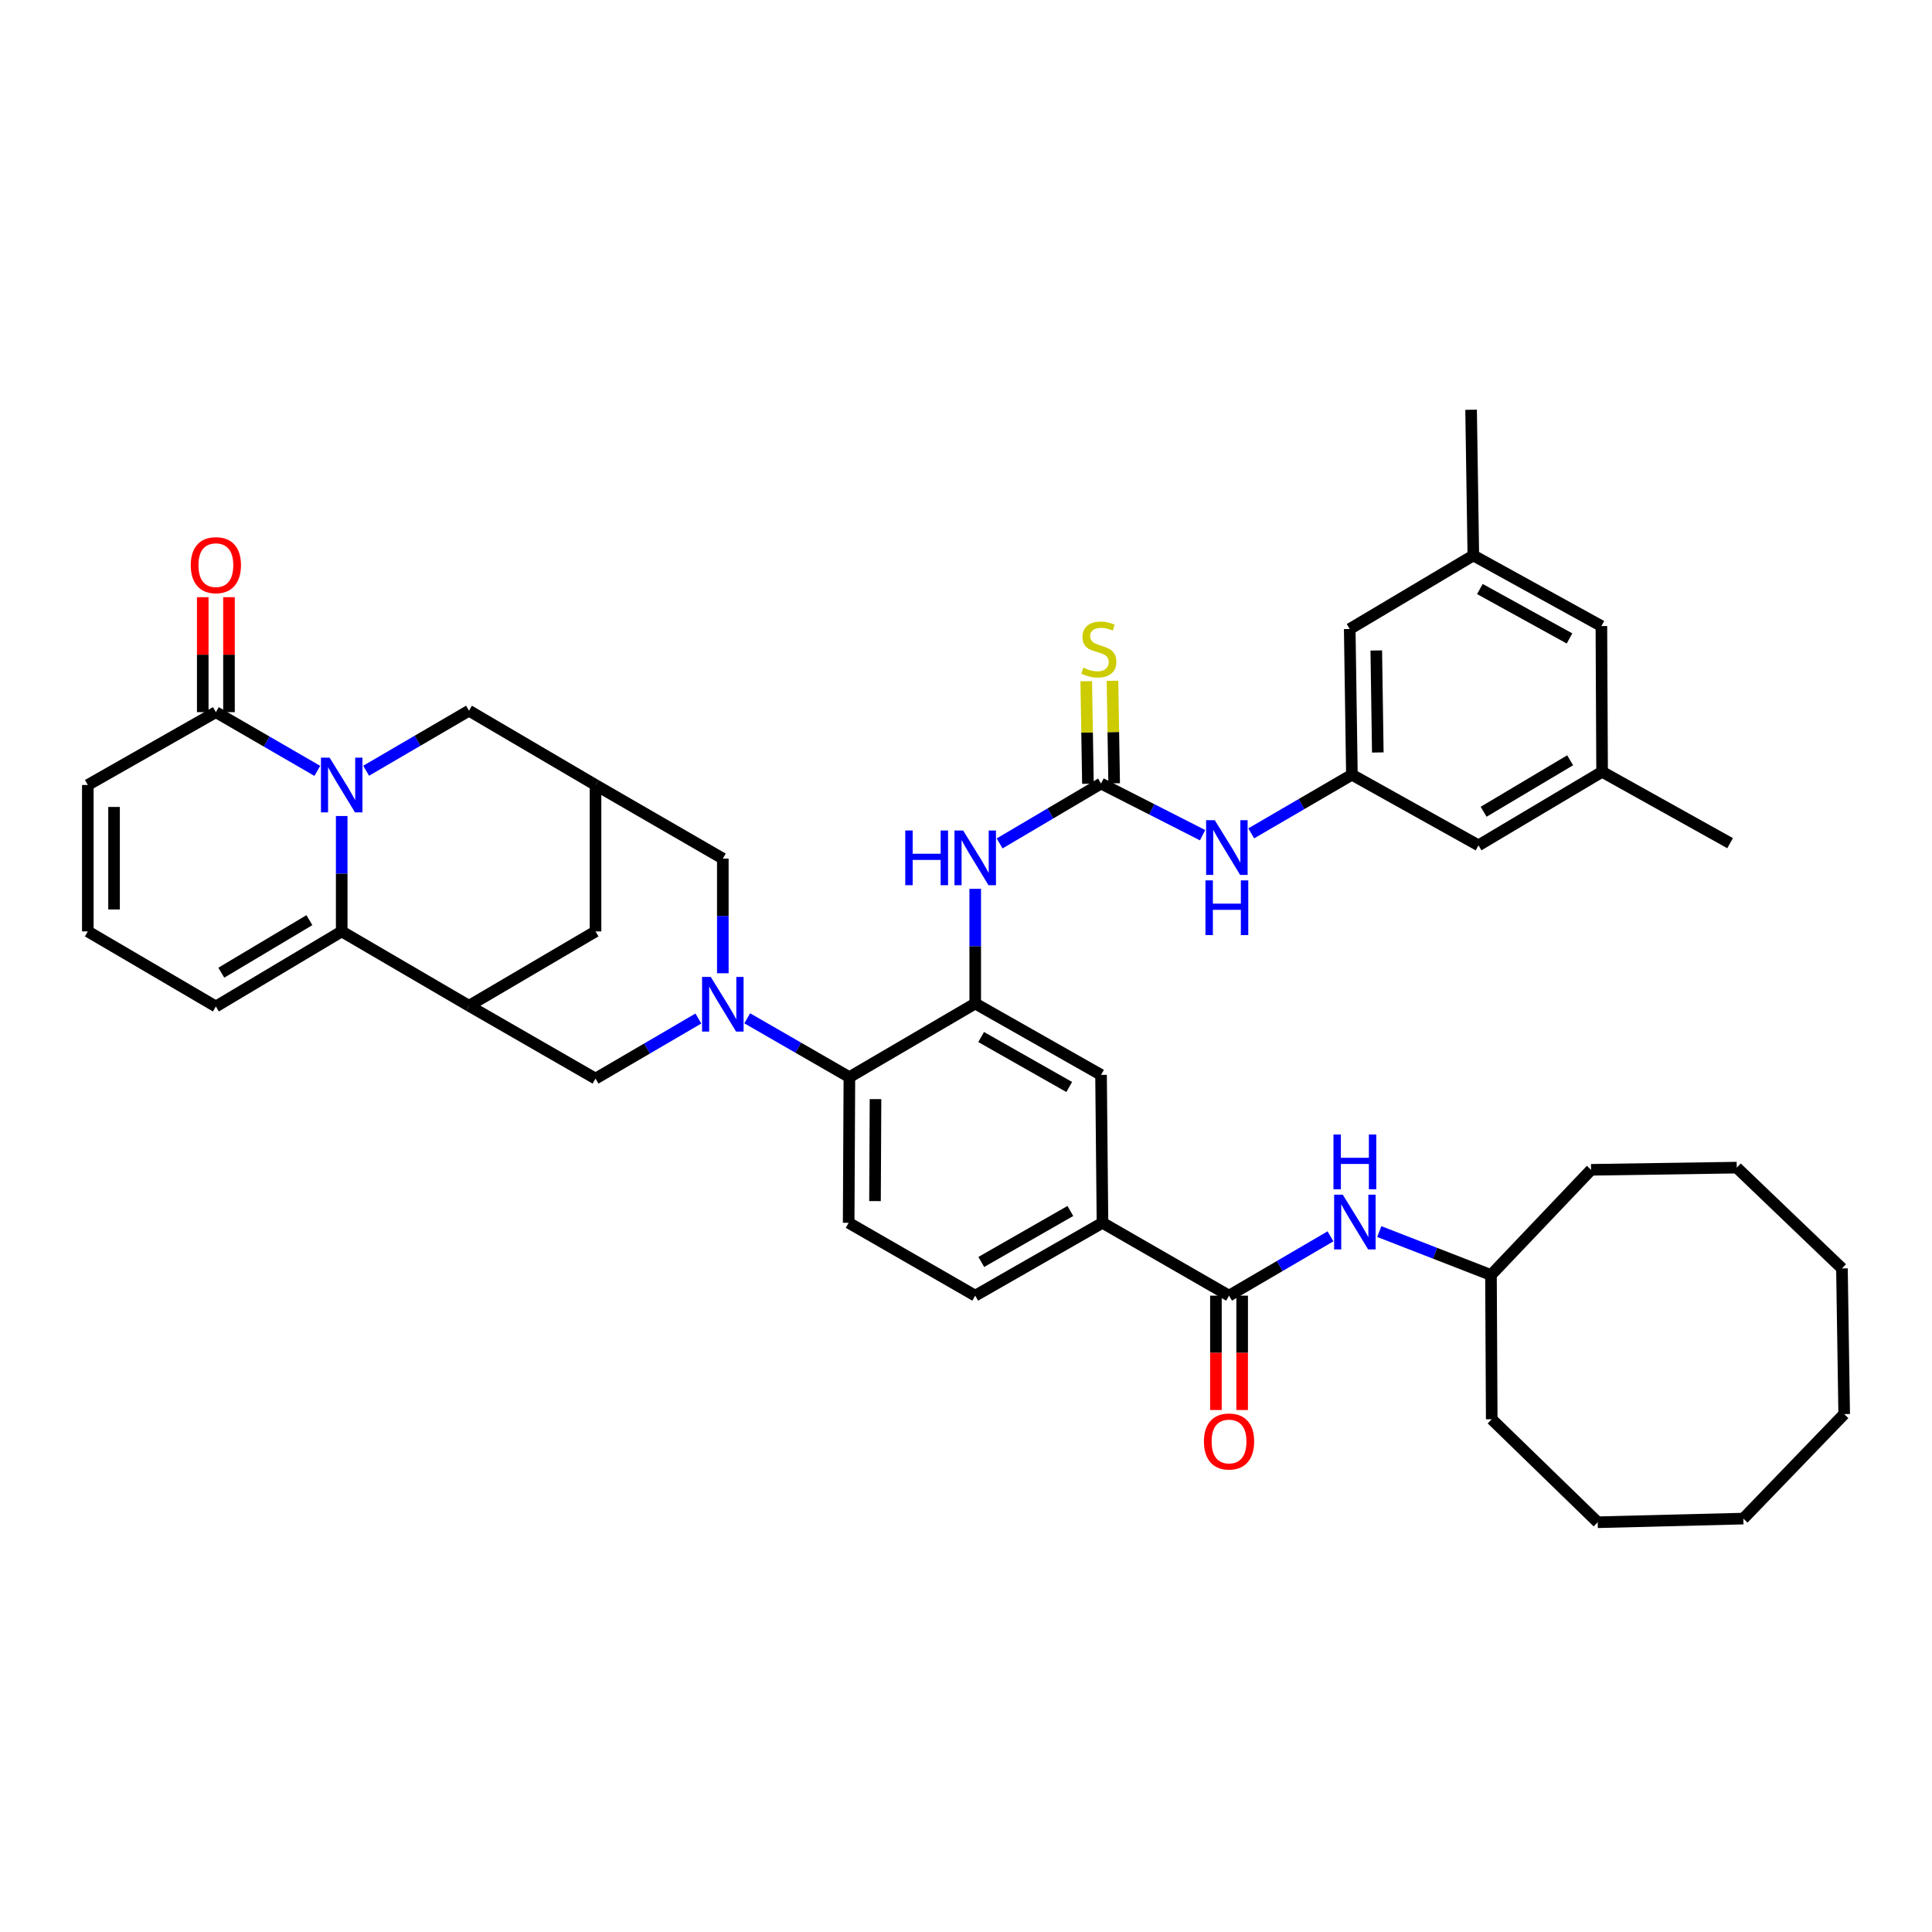 <?xml version='1.0' encoding='iso-8859-1'?>
<svg version='1.1' baseProfile='full'
              xmlns='http://www.w3.org/2000/svg'
                      xmlns:rdkit='http://www.rdkit.org/xml'
                      xmlns:xlink='http://www.w3.org/1999/xlink'
                  xml:space='preserve'
width='1000px' height='1000px' viewBox='0 0 1000 1000'>
<!-- END OF HEADER -->
<rect style='opacity:1.0;fill:#FFFFFF;stroke:none' width='1000' height='1000' x='0' y='0'> </rect>
<path class='bond-1' d='M 176.866,422.365 L 176.866,452.233' style='fill:none;fill-rule:evenodd;stroke:#0000FF;stroke-width:6px;stroke-linecap:butt;stroke-linejoin:miter;stroke-opacity:1' />
<path class='bond-1' d='M 176.866,452.233 L 176.866,482.101' style='fill:none;fill-rule:evenodd;stroke:#000000;stroke-width:6px;stroke-linecap:butt;stroke-linejoin:miter;stroke-opacity:1' />
<path class='bond-5' d='M 164.244,399.005 L 137.989,383.808' style='fill:none;fill-rule:evenodd;stroke:#0000FF;stroke-width:6px;stroke-linecap:butt;stroke-linejoin:miter;stroke-opacity:1' />
<path class='bond-5' d='M 137.989,383.808 L 111.733,368.612' style='fill:none;fill-rule:evenodd;stroke:#000000;stroke-width:6px;stroke-linecap:butt;stroke-linejoin:miter;stroke-opacity:1' />
<path class='bond-12' d='M 189.513,398.929 L 216.129,383.393' style='fill:none;fill-rule:evenodd;stroke:#0000FF;stroke-width:6px;stroke-linecap:butt;stroke-linejoin:miter;stroke-opacity:1' />
<path class='bond-12' d='M 216.129,383.393 L 242.745,367.857' style='fill:none;fill-rule:evenodd;stroke:#000000;stroke-width:6px;stroke-linecap:butt;stroke-linejoin:miter;stroke-opacity:1' />
<path class='bond-0' d='M 374.133,503.755 L 374.133,474.078' style='fill:none;fill-rule:evenodd;stroke:#0000FF;stroke-width:6px;stroke-linecap:butt;stroke-linejoin:miter;stroke-opacity:1' />
<path class='bond-0' d='M 374.133,474.078 L 374.133,444.402' style='fill:none;fill-rule:evenodd;stroke:#000000;stroke-width:6px;stroke-linecap:butt;stroke-linejoin:miter;stroke-opacity:1' />
<path class='bond-6' d='M 386.763,527.074 L 413.203,542.302' style='fill:none;fill-rule:evenodd;stroke:#0000FF;stroke-width:6px;stroke-linecap:butt;stroke-linejoin:miter;stroke-opacity:1' />
<path class='bond-6' d='M 413.203,542.302 L 439.642,557.529' style='fill:none;fill-rule:evenodd;stroke:#000000;stroke-width:6px;stroke-linecap:butt;stroke-linejoin:miter;stroke-opacity:1' />
<path class='bond-44' d='M 361.485,527.186 L 334.862,542.735' style='fill:none;fill-rule:evenodd;stroke:#0000FF;stroke-width:6px;stroke-linecap:butt;stroke-linejoin:miter;stroke-opacity:1' />
<path class='bond-44' d='M 334.862,542.735 L 308.239,558.283' style='fill:none;fill-rule:evenodd;stroke:#000000;stroke-width:6px;stroke-linecap:butt;stroke-linejoin:miter;stroke-opacity:1' />
<path class='bond-2' d='M 176.866,482.101 L 242.745,520.584' style='fill:none;fill-rule:evenodd;stroke:#000000;stroke-width:6px;stroke-linecap:butt;stroke-linejoin:miter;stroke-opacity:1' />
<path class='bond-20' d='M 176.866,482.101 L 111.733,520.954' style='fill:none;fill-rule:evenodd;stroke:#000000;stroke-width:6px;stroke-linecap:butt;stroke-linejoin:miter;stroke-opacity:1' />
<path class='bond-20' d='M 160.14,476.269 L 114.548,503.466' style='fill:none;fill-rule:evenodd;stroke:#000000;stroke-width:6px;stroke-linecap:butt;stroke-linejoin:miter;stroke-opacity:1' />
<path class='bond-8' d='M 242.745,520.584 L 308.239,558.283' style='fill:none;fill-rule:evenodd;stroke:#000000;stroke-width:6px;stroke-linecap:butt;stroke-linejoin:miter;stroke-opacity:1' />
<path class='bond-42' d='M 242.745,520.584 L 308.239,482.101' style='fill:none;fill-rule:evenodd;stroke:#000000;stroke-width:6px;stroke-linecap:butt;stroke-linejoin:miter;stroke-opacity:1' />
<path class='bond-3' d='M 504.775,519.415 L 439.642,557.529' style='fill:none;fill-rule:evenodd;stroke:#000000;stroke-width:6px;stroke-linecap:butt;stroke-linejoin:miter;stroke-opacity:1' />
<path class='bond-9' d='M 504.775,519.415 L 504.775,489.739' style='fill:none;fill-rule:evenodd;stroke:#000000;stroke-width:6px;stroke-linecap:butt;stroke-linejoin:miter;stroke-opacity:1' />
<path class='bond-9' d='M 504.775,489.739 L 504.775,460.062' style='fill:none;fill-rule:evenodd;stroke:#0000FF;stroke-width:6px;stroke-linecap:butt;stroke-linejoin:miter;stroke-opacity:1' />
<path class='bond-14' d='M 504.775,519.415 L 569.899,556.36' style='fill:none;fill-rule:evenodd;stroke:#000000;stroke-width:6px;stroke-linecap:butt;stroke-linejoin:miter;stroke-opacity:1' />
<path class='bond-14' d='M 507.844,536.766 L 553.431,562.627' style='fill:none;fill-rule:evenodd;stroke:#000000;stroke-width:6px;stroke-linecap:butt;stroke-linejoin:miter;stroke-opacity:1' />
<path class='bond-4' d='M 569.899,405.556 L 543.652,421.057' style='fill:none;fill-rule:evenodd;stroke:#000000;stroke-width:6px;stroke-linecap:butt;stroke-linejoin:miter;stroke-opacity:1' />
<path class='bond-4' d='M 543.652,421.057 L 517.405,436.558' style='fill:none;fill-rule:evenodd;stroke:#0000FF;stroke-width:6px;stroke-linecap:butt;stroke-linejoin:miter;stroke-opacity:1' />
<path class='bond-16' d='M 569.899,405.556 L 596.178,418.927' style='fill:none;fill-rule:evenodd;stroke:#000000;stroke-width:6px;stroke-linecap:butt;stroke-linejoin:miter;stroke-opacity:1' />
<path class='bond-16' d='M 596.178,418.927 L 622.457,432.298' style='fill:none;fill-rule:evenodd;stroke:#0000FF;stroke-width:6px;stroke-linecap:butt;stroke-linejoin:miter;stroke-opacity:1' />
<path class='bond-21' d='M 576.687,405.445 L 576.25,378.912' style='fill:none;fill-rule:evenodd;stroke:#000000;stroke-width:6px;stroke-linecap:butt;stroke-linejoin:miter;stroke-opacity:1' />
<path class='bond-21' d='M 576.25,378.912 L 575.814,352.379' style='fill:none;fill-rule:evenodd;stroke:#CCCC00;stroke-width:6px;stroke-linecap:butt;stroke-linejoin:miter;stroke-opacity:1' />
<path class='bond-21' d='M 563.112,405.668 L 562.675,379.135' style='fill:none;fill-rule:evenodd;stroke:#000000;stroke-width:6px;stroke-linecap:butt;stroke-linejoin:miter;stroke-opacity:1' />
<path class='bond-21' d='M 562.675,379.135 L 562.239,352.602' style='fill:none;fill-rule:evenodd;stroke:#CCCC00;stroke-width:6px;stroke-linecap:butt;stroke-linejoin:miter;stroke-opacity:1' />
<path class='bond-23' d='M 111.733,368.612 L 45.455,406.311' style='fill:none;fill-rule:evenodd;stroke:#000000;stroke-width:6px;stroke-linecap:butt;stroke-linejoin:miter;stroke-opacity:1' />
<path class='bond-25' d='M 118.522,368.612 L 118.522,338.86' style='fill:none;fill-rule:evenodd;stroke:#000000;stroke-width:6px;stroke-linecap:butt;stroke-linejoin:miter;stroke-opacity:1' />
<path class='bond-25' d='M 118.522,338.86 L 118.522,309.108' style='fill:none;fill-rule:evenodd;stroke:#FF0000;stroke-width:6px;stroke-linecap:butt;stroke-linejoin:miter;stroke-opacity:1' />
<path class='bond-25' d='M 104.945,368.612 L 104.945,338.86' style='fill:none;fill-rule:evenodd;stroke:#000000;stroke-width:6px;stroke-linecap:butt;stroke-linejoin:miter;stroke-opacity:1' />
<path class='bond-25' d='M 104.945,338.86 L 104.945,309.108' style='fill:none;fill-rule:evenodd;stroke:#FF0000;stroke-width:6px;stroke-linecap:butt;stroke-linejoin:miter;stroke-opacity:1' />
<path class='bond-19' d='M 439.642,557.529 L 439.265,632.927' style='fill:none;fill-rule:evenodd;stroke:#000000;stroke-width:6px;stroke-linecap:butt;stroke-linejoin:miter;stroke-opacity:1' />
<path class='bond-19' d='M 453.163,568.907 L 452.899,621.685' style='fill:none;fill-rule:evenodd;stroke:#000000;stroke-width:6px;stroke-linecap:butt;stroke-linejoin:miter;stroke-opacity:1' />
<path class='bond-7' d='M 636.148,670.626 L 570.639,632.927' style='fill:none;fill-rule:evenodd;stroke:#000000;stroke-width:6px;stroke-linecap:butt;stroke-linejoin:miter;stroke-opacity:1' />
<path class='bond-15' d='M 636.148,670.626 L 662.401,655.276' style='fill:none;fill-rule:evenodd;stroke:#000000;stroke-width:6px;stroke-linecap:butt;stroke-linejoin:miter;stroke-opacity:1' />
<path class='bond-15' d='M 662.401,655.276 L 688.654,639.925' style='fill:none;fill-rule:evenodd;stroke:#0000FF;stroke-width:6px;stroke-linecap:butt;stroke-linejoin:miter;stroke-opacity:1' />
<path class='bond-24' d='M 629.359,670.626 L 629.359,700.226' style='fill:none;fill-rule:evenodd;stroke:#000000;stroke-width:6px;stroke-linecap:butt;stroke-linejoin:miter;stroke-opacity:1' />
<path class='bond-24' d='M 629.359,700.226 L 629.359,729.827' style='fill:none;fill-rule:evenodd;stroke:#FF0000;stroke-width:6px;stroke-linecap:butt;stroke-linejoin:miter;stroke-opacity:1' />
<path class='bond-24' d='M 642.936,670.626 L 642.936,700.226' style='fill:none;fill-rule:evenodd;stroke:#000000;stroke-width:6px;stroke-linecap:butt;stroke-linejoin:miter;stroke-opacity:1' />
<path class='bond-24' d='M 642.936,700.226 L 642.936,729.827' style='fill:none;fill-rule:evenodd;stroke:#FF0000;stroke-width:6px;stroke-linecap:butt;stroke-linejoin:miter;stroke-opacity:1' />
<path class='bond-10' d='M 308.239,406.311 L 242.745,367.857' style='fill:none;fill-rule:evenodd;stroke:#000000;stroke-width:6px;stroke-linecap:butt;stroke-linejoin:miter;stroke-opacity:1' />
<path class='bond-13' d='M 308.239,406.311 L 374.133,444.402' style='fill:none;fill-rule:evenodd;stroke:#000000;stroke-width:6px;stroke-linecap:butt;stroke-linejoin:miter;stroke-opacity:1' />
<path class='bond-17' d='M 308.239,406.311 L 308.239,482.101' style='fill:none;fill-rule:evenodd;stroke:#000000;stroke-width:6px;stroke-linecap:butt;stroke-linejoin:miter;stroke-opacity:1' />
<path class='bond-11' d='M 570.639,632.927 L 504.775,670.626' style='fill:none;fill-rule:evenodd;stroke:#000000;stroke-width:6px;stroke-linecap:butt;stroke-linejoin:miter;stroke-opacity:1' />
<path class='bond-11' d='M 554.014,626.799 L 507.91,653.188' style='fill:none;fill-rule:evenodd;stroke:#000000;stroke-width:6px;stroke-linecap:butt;stroke-linejoin:miter;stroke-opacity:1' />
<path class='bond-45' d='M 570.639,632.927 L 569.899,556.36' style='fill:none;fill-rule:evenodd;stroke:#000000;stroke-width:6px;stroke-linecap:butt;stroke-linejoin:miter;stroke-opacity:1' />
<path class='bond-32' d='M 713.91,637.455 L 742.82,648.7' style='fill:none;fill-rule:evenodd;stroke:#0000FF;stroke-width:6px;stroke-linecap:butt;stroke-linejoin:miter;stroke-opacity:1' />
<path class='bond-32' d='M 742.82,648.7 L 771.73,659.946' style='fill:none;fill-rule:evenodd;stroke:#000000;stroke-width:6px;stroke-linecap:butt;stroke-linejoin:miter;stroke-opacity:1' />
<path class='bond-18' d='M 647.636,431.345 L 673.689,416.169' style='fill:none;fill-rule:evenodd;stroke:#0000FF;stroke-width:6px;stroke-linecap:butt;stroke-linejoin:miter;stroke-opacity:1' />
<path class='bond-18' d='M 673.689,416.169 L 699.741,400.993' style='fill:none;fill-rule:evenodd;stroke:#000000;stroke-width:6px;stroke-linecap:butt;stroke-linejoin:miter;stroke-opacity:1' />
<path class='bond-29' d='M 699.741,400.993 L 765.266,437.545' style='fill:none;fill-rule:evenodd;stroke:#000000;stroke-width:6px;stroke-linecap:butt;stroke-linejoin:miter;stroke-opacity:1' />
<path class='bond-30' d='M 699.741,400.993 L 698.618,325.572' style='fill:none;fill-rule:evenodd;stroke:#000000;stroke-width:6px;stroke-linecap:butt;stroke-linejoin:miter;stroke-opacity:1' />
<path class='bond-30' d='M 713.148,389.478 L 712.362,336.683' style='fill:none;fill-rule:evenodd;stroke:#000000;stroke-width:6px;stroke-linecap:butt;stroke-linejoin:miter;stroke-opacity:1' />
<path class='bond-26' d='M 439.265,632.927 L 504.775,670.626' style='fill:none;fill-rule:evenodd;stroke:#000000;stroke-width:6px;stroke-linecap:butt;stroke-linejoin:miter;stroke-opacity:1' />
<path class='bond-43' d='M 111.733,520.954 L 45.455,482.101' style='fill:none;fill-rule:evenodd;stroke:#000000;stroke-width:6px;stroke-linecap:butt;stroke-linejoin:miter;stroke-opacity:1' />
<path class='bond-22' d='M 45.455,482.101 L 45.455,406.311' style='fill:none;fill-rule:evenodd;stroke:#000000;stroke-width:6px;stroke-linecap:butt;stroke-linejoin:miter;stroke-opacity:1' />
<path class='bond-22' d='M 59.032,470.732 L 59.032,417.679' style='fill:none;fill-rule:evenodd;stroke:#000000;stroke-width:6px;stroke-linecap:butt;stroke-linejoin:miter;stroke-opacity:1' />
<path class='bond-27' d='M 829.244,399.477 L 765.266,437.545' style='fill:none;fill-rule:evenodd;stroke:#000000;stroke-width:6px;stroke-linecap:butt;stroke-linejoin:miter;stroke-opacity:1' />
<path class='bond-27' d='M 812.705,393.519 L 767.92,420.167' style='fill:none;fill-rule:evenodd;stroke:#000000;stroke-width:6px;stroke-linecap:butt;stroke-linejoin:miter;stroke-opacity:1' />
<path class='bond-33' d='M 829.244,399.477 L 895.493,436.422' style='fill:none;fill-rule:evenodd;stroke:#000000;stroke-width:6px;stroke-linecap:butt;stroke-linejoin:miter;stroke-opacity:1' />
<path class='bond-46' d='M 829.244,399.477 L 828.875,324.049' style='fill:none;fill-rule:evenodd;stroke:#000000;stroke-width:6px;stroke-linecap:butt;stroke-linejoin:miter;stroke-opacity:1' />
<path class='bond-28' d='M 762.596,287.504 L 698.618,325.572' style='fill:none;fill-rule:evenodd;stroke:#000000;stroke-width:6px;stroke-linecap:butt;stroke-linejoin:miter;stroke-opacity:1' />
<path class='bond-31' d='M 762.596,287.504 L 828.875,324.049' style='fill:none;fill-rule:evenodd;stroke:#000000;stroke-width:6px;stroke-linecap:butt;stroke-linejoin:miter;stroke-opacity:1' />
<path class='bond-31' d='M 765.982,304.875 L 812.377,330.456' style='fill:none;fill-rule:evenodd;stroke:#000000;stroke-width:6px;stroke-linecap:butt;stroke-linejoin:miter;stroke-opacity:1' />
<path class='bond-34' d='M 762.596,287.504 L 761.434,212.091' style='fill:none;fill-rule:evenodd;stroke:#000000;stroke-width:6px;stroke-linecap:butt;stroke-linejoin:miter;stroke-opacity:1' />
<path class='bond-35' d='M 771.73,659.946 L 823.534,605.494' style='fill:none;fill-rule:evenodd;stroke:#000000;stroke-width:6px;stroke-linecap:butt;stroke-linejoin:miter;stroke-opacity:1' />
<path class='bond-36' d='M 771.73,659.946 L 772.115,734.612' style='fill:none;fill-rule:evenodd;stroke:#000000;stroke-width:6px;stroke-linecap:butt;stroke-linejoin:miter;stroke-opacity:1' />
<path class='bond-38' d='M 823.534,605.494 L 898.932,604.362' style='fill:none;fill-rule:evenodd;stroke:#000000;stroke-width:6px;stroke-linecap:butt;stroke-linejoin:miter;stroke-opacity:1' />
<path class='bond-37' d='M 772.115,734.612 L 826.959,787.909' style='fill:none;fill-rule:evenodd;stroke:#000000;stroke-width:6px;stroke-linecap:butt;stroke-linejoin:miter;stroke-opacity:1' />
<path class='bond-39' d='M 826.959,787.909 L 902.357,786.024' style='fill:none;fill-rule:evenodd;stroke:#000000;stroke-width:6px;stroke-linecap:butt;stroke-linejoin:miter;stroke-opacity:1' />
<path class='bond-40' d='M 898.932,604.362 L 953.391,656.536' style='fill:none;fill-rule:evenodd;stroke:#000000;stroke-width:6px;stroke-linecap:butt;stroke-linejoin:miter;stroke-opacity:1' />
<path class='bond-41' d='M 902.357,786.024 L 954.545,731.934' style='fill:none;fill-rule:evenodd;stroke:#000000;stroke-width:6px;stroke-linecap:butt;stroke-linejoin:miter;stroke-opacity:1' />
<path class='bond-47' d='M 953.391,656.536 L 954.545,731.934' style='fill:none;fill-rule:evenodd;stroke:#000000;stroke-width:6px;stroke-linecap:butt;stroke-linejoin:miter;stroke-opacity:1' />
<path  class='atom-0' d='M 170.606 392.151
L 179.886 407.151
Q 180.806 408.631, 182.286 411.311
Q 183.766 413.991, 183.846 414.151
L 183.846 392.151
L 187.606 392.151
L 187.606 420.471
L 183.726 420.471
L 173.766 404.071
Q 172.606 402.151, 171.366 399.951
Q 170.166 397.751, 169.806 397.071
L 169.806 420.471
L 166.126 420.471
L 166.126 392.151
L 170.606 392.151
' fill='#0000FF'/>
<path  class='atom-1' d='M 367.873 505.64
L 377.153 520.64
Q 378.073 522.12, 379.553 524.8
Q 381.033 527.48, 381.113 527.64
L 381.113 505.64
L 384.873 505.64
L 384.873 533.96
L 380.993 533.96
L 371.033 517.56
Q 369.873 515.64, 368.633 513.44
Q 367.433 511.24, 367.073 510.56
L 367.073 533.96
L 363.393 533.96
L 363.393 505.64
L 367.873 505.64
' fill='#0000FF'/>
<path  class='atom-10' d='M 468.555 429.857
L 472.395 429.857
L 472.395 441.897
L 486.875 441.897
L 486.875 429.857
L 490.715 429.857
L 490.715 458.177
L 486.875 458.177
L 486.875 445.097
L 472.395 445.097
L 472.395 458.177
L 468.555 458.177
L 468.555 429.857
' fill='#0000FF'/>
<path  class='atom-10' d='M 498.515 429.857
L 507.795 444.857
Q 508.715 446.337, 510.195 449.017
Q 511.675 451.697, 511.755 451.857
L 511.755 429.857
L 515.515 429.857
L 515.515 458.177
L 511.635 458.177
L 501.675 441.777
Q 500.515 439.857, 499.275 437.657
Q 498.075 435.457, 497.715 434.777
L 497.715 458.177
L 494.035 458.177
L 494.035 429.857
L 498.515 429.857
' fill='#0000FF'/>
<path  class='atom-16' d='M 695.02 618.382
L 704.3 633.382
Q 705.22 634.862, 706.7 637.542
Q 708.18 640.222, 708.26 640.382
L 708.26 618.382
L 712.02 618.382
L 712.02 646.702
L 708.14 646.702
L 698.18 630.302
Q 697.02 628.382, 695.78 626.182
Q 694.58 623.982, 694.22 623.302
L 694.22 646.702
L 690.54 646.702
L 690.54 618.382
L 695.02 618.382
' fill='#0000FF'/>
<path  class='atom-16' d='M 690.2 587.23
L 694.04 587.23
L 694.04 599.27
L 708.52 599.27
L 708.52 587.23
L 712.36 587.23
L 712.36 615.55
L 708.52 615.55
L 708.52 602.47
L 694.04 602.47
L 694.04 615.55
L 690.2 615.55
L 690.2 587.23
' fill='#0000FF'/>
<path  class='atom-17' d='M 628.764 424.532
L 638.044 439.532
Q 638.964 441.012, 640.444 443.692
Q 641.924 446.372, 642.004 446.532
L 642.004 424.532
L 645.764 424.532
L 645.764 452.852
L 641.884 452.852
L 631.924 436.452
Q 630.764 434.532, 629.524 432.332
Q 628.324 430.132, 627.964 429.452
L 627.964 452.852
L 624.284 452.852
L 624.284 424.532
L 628.764 424.532
' fill='#0000FF'/>
<path  class='atom-17' d='M 623.944 455.684
L 627.784 455.684
L 627.784 467.724
L 642.264 467.724
L 642.264 455.684
L 646.104 455.684
L 646.104 484.004
L 642.264 484.004
L 642.264 470.924
L 627.784 470.924
L 627.784 484.004
L 623.944 484.004
L 623.944 455.684
' fill='#0000FF'/>
<path  class='atom-22' d='M 560.753 345.588
Q 561.073 345.708, 562.393 346.268
Q 563.713 346.828, 565.153 347.188
Q 566.633 347.508, 568.073 347.508
Q 570.753 347.508, 572.313 346.228
Q 573.873 344.908, 573.873 342.628
Q 573.873 341.068, 573.073 340.108
Q 572.313 339.148, 571.113 338.628
Q 569.913 338.108, 567.913 337.508
Q 565.393 336.748, 563.873 336.028
Q 562.393 335.308, 561.313 333.788
Q 560.273 332.268, 560.273 329.708
Q 560.273 326.148, 562.673 323.948
Q 565.113 321.748, 569.913 321.748
Q 573.193 321.748, 576.913 323.308
L 575.993 326.388
Q 572.593 324.988, 570.033 324.988
Q 567.273 324.988, 565.753 326.148
Q 564.233 327.268, 564.273 329.228
Q 564.273 330.748, 565.033 331.668
Q 565.833 332.588, 566.953 333.108
Q 568.113 333.628, 570.033 334.228
Q 572.593 335.028, 574.113 335.828
Q 575.633 336.628, 576.713 338.268
Q 577.833 339.868, 577.833 342.628
Q 577.833 346.548, 575.193 348.668
Q 572.593 350.748, 568.233 350.748
Q 565.713 350.748, 563.793 350.188
Q 561.913 349.668, 559.673 348.748
L 560.753 345.588
' fill='#CCCC00'/>
<path  class='atom-25' d='M 623.148 746.112
Q 623.148 739.312, 626.508 735.512
Q 629.868 731.712, 636.148 731.712
Q 642.428 731.712, 645.788 735.512
Q 649.148 739.312, 649.148 746.112
Q 649.148 752.992, 645.748 756.912
Q 642.348 760.792, 636.148 760.792
Q 629.908 760.792, 626.508 756.912
Q 623.148 753.032, 623.148 746.112
M 636.148 757.592
Q 640.468 757.592, 642.788 754.712
Q 645.148 751.792, 645.148 746.112
Q 645.148 740.552, 642.788 737.752
Q 640.468 734.912, 636.148 734.912
Q 631.828 734.912, 629.468 737.712
Q 627.148 740.512, 627.148 746.112
Q 627.148 751.832, 629.468 754.712
Q 631.828 757.592, 636.148 757.592
' fill='#FF0000'/>
<path  class='atom-26' d='M 98.733 292.524
Q 98.733 285.724, 102.093 281.924
Q 105.453 278.124, 111.733 278.124
Q 118.013 278.124, 121.373 281.924
Q 124.733 285.724, 124.733 292.524
Q 124.733 299.404, 121.333 303.324
Q 117.933 307.204, 111.733 307.204
Q 105.493 307.204, 102.093 303.324
Q 98.733 299.444, 98.733 292.524
M 111.733 304.004
Q 116.053 304.004, 118.373 301.124
Q 120.733 298.204, 120.733 292.524
Q 120.733 286.964, 118.373 284.164
Q 116.053 281.324, 111.733 281.324
Q 107.413 281.324, 105.053 284.124
Q 102.733 286.924, 102.733 292.524
Q 102.733 298.244, 105.053 301.124
Q 107.413 304.004, 111.733 304.004
' fill='#FF0000'/>
</svg>
